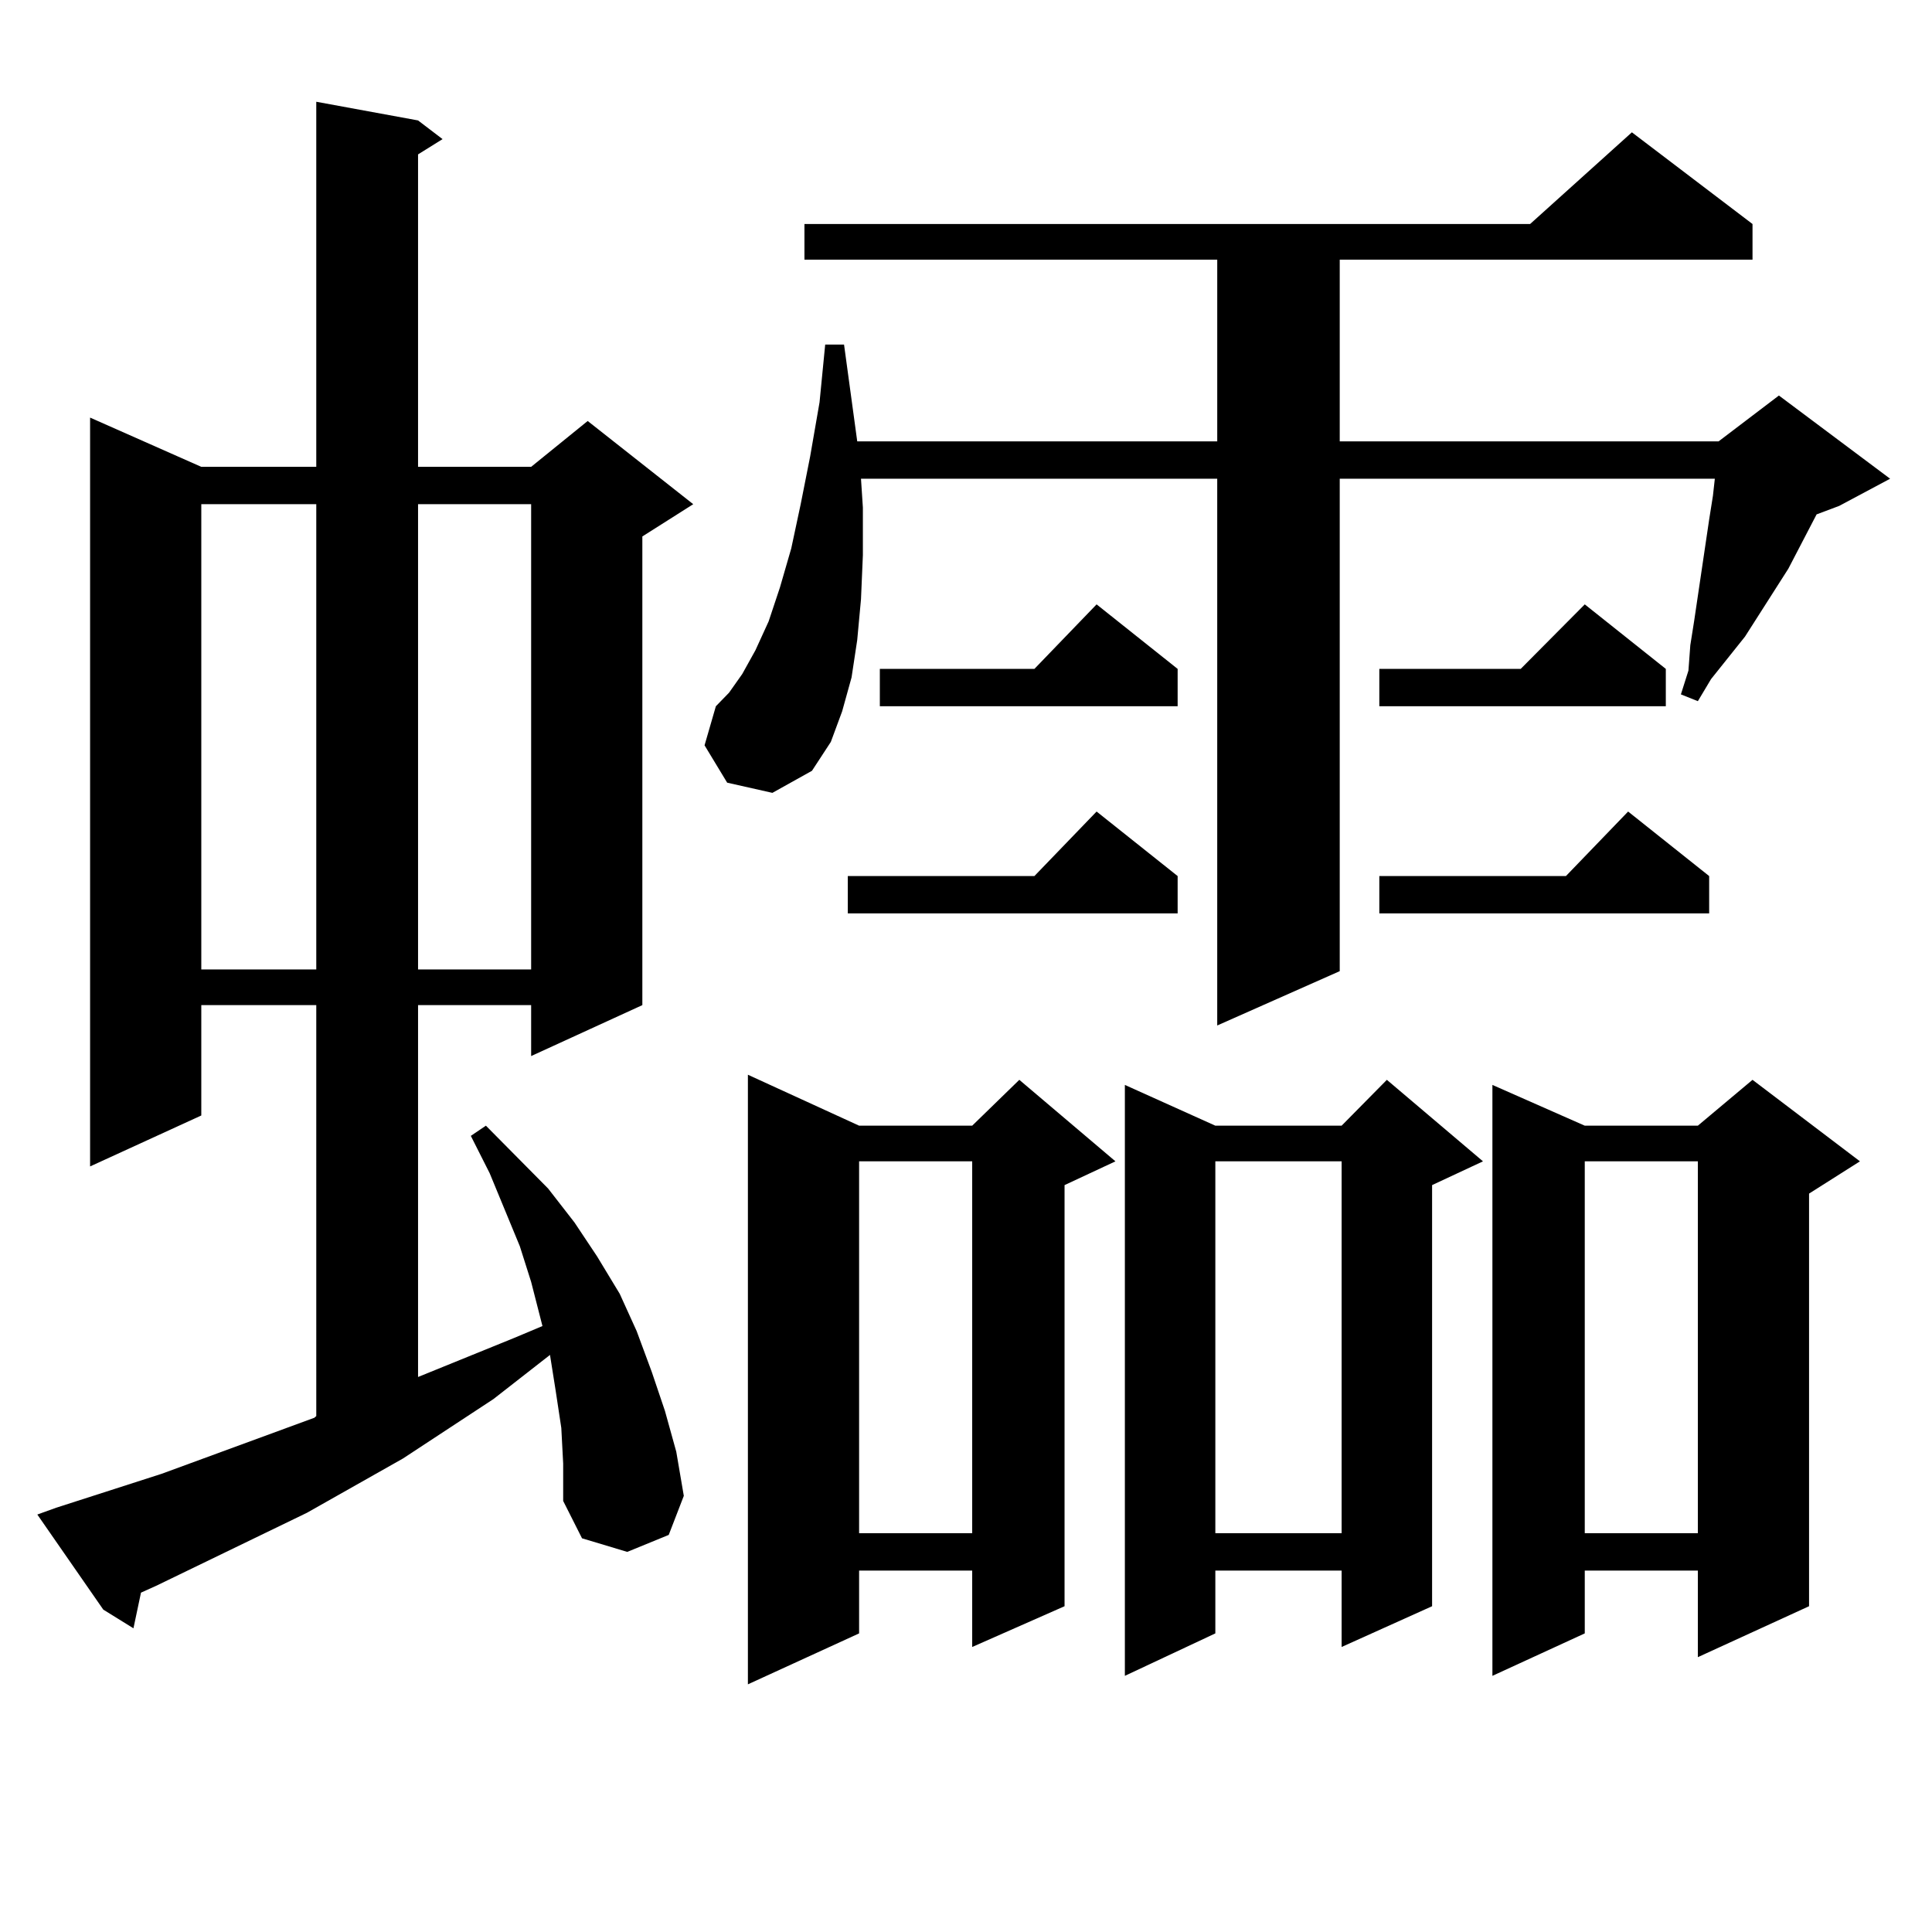 <?xml version="1.0" encoding="utf-8"?>
<!-- Generator: Adobe Illustrator 16.0.0, SVG Export Plug-In . SVG Version: 6.00 Build 0)  -->
<!DOCTYPE svg PUBLIC "-//W3C//DTD SVG 1.1//EN" "http://www.w3.org/Graphics/SVG/1.1/DTD/svg11.dtd">
<svg version="1.1" id="图层_1" xmlns="http://www.w3.org/2000/svg" xmlns:xlink="http://www.w3.org/1999/xlink" x="0px" y="0px"
	 width="1000px" height="1000px" viewBox="0 0 1000 1000" enable-background="new 0 0 1000 1000" xml:space="preserve">
<path d="M290.529,739.094l-2.927-19.336l-2.927-18.457l-29.268,22.852l-46.828,30.762l-49.755,28.125l-78.047,37.793l-7.805,3.516
	l-3.902,18.457l-15.609-9.668l-34.146-49.219l9.756-3.516l54.633-17.578l79.022-29.004l0.976-0.879V520.246h-59.511v57.129
	l-57.56,26.367V216.145l57.56,25.488h59.511V52.668l52.682,9.668l12.683,9.668l-12.683,7.91v161.719h58.535l29.268-23.73
	l54.633,43.066l-26.341,16.699v242.578l-57.56,26.367v-26.367h-58.535v192.48l49.755-20.215l14.634-6.152l-5.854-22.852
	l-5.854-18.457l-15.609-37.793l-9.756-19.336l7.805-5.273l32.194,32.52l13.658,17.578l11.707,17.578l11.707,19.336l8.78,19.336
	l7.805,21.094l6.829,20.215l5.854,21.094l3.902,22.852l-7.805,20.215l-21.463,8.789l-23.414-7.031l-9.756-19.336v-19.336
	L290.529,739.094z M104.192,260.969v240.82h59.511v-240.82H104.192z M216.385,260.969v240.82h58.535v-240.82H216.385z
	 M376.381,405.109l-11.707-19.336l5.854-20.215l6.829-7.031l6.829-9.668l6.829-12.305l6.829-14.941l5.854-17.578l5.854-20.215
	l4.878-22.852l4.878-24.609l4.878-28.125l2.927-29.883h9.756l6.829,50.098h186.337v-94.043H416.38v-18.457H791.98l52.682-47.461
	l62.438,47.461v18.457H693.446v94.043h196.093l31.219-23.73l57.56,43.066l-26.341,14.063l-11.707,4.395l-14.634,28.125
	l-22.438,35.156l-17.561,21.973l-6.829,11.426l-8.78-3.516l3.902-12.305l0.976-13.184l1.951-12.305l1.951-13.184l5.854-39.551
	l1.951-12.305l0.976-8.789H693.446v254.883l-63.413,28.125V247.785H445.647l0.976,14.941v24.609l-0.976,22.852l-1.951,21.094
	l-2.927,19.336l-4.878,17.578l-5.854,15.82l-9.756,14.941l-20.487,11.426L376.381,405.109z M444.672,582.648h58.535l24.39-23.73
	l49.755,42.188l-26.341,12.305v217.969l-47.804,21.094v-39.551h-58.535v32.52l-57.56,26.367V556.281L444.672,582.648z
	 M609.546,453.449v19.336H438.818v-19.336h96.583l32.194-33.398L609.546,453.449z M444.672,601.105v192.48h58.535v-192.48H444.672z
	 M609.546,346.223v19.336H455.403v-19.336h79.998l32.194-33.398L609.546,346.223z M767.591,601.105L741.25,613.41v217.969
	l-46.828,21.094v-39.551h-65.364v32.52l-46.828,21.973V561.555l46.828,21.094h65.364l23.414-23.73L767.591,601.105z
	 M629.058,601.105v192.48h65.364v-192.48H629.058z M862.223,346.223v19.336H713.934v-19.336h73.169l33.17-33.398L862.223,346.223z
	 M884.661,453.449v19.336H713.934v-19.336h96.583l32.194-33.398L884.661,453.449z M962.708,601.105l-26.341,16.699v213.574
	l-57.56,26.367v-44.824h-58.535v32.52l-47.804,21.973V561.555l47.804,21.094h58.535l28.292-23.73L962.708,601.105z M820.272,601.105
	v192.48h58.535v-192.48H820.272z"/>
</svg>
